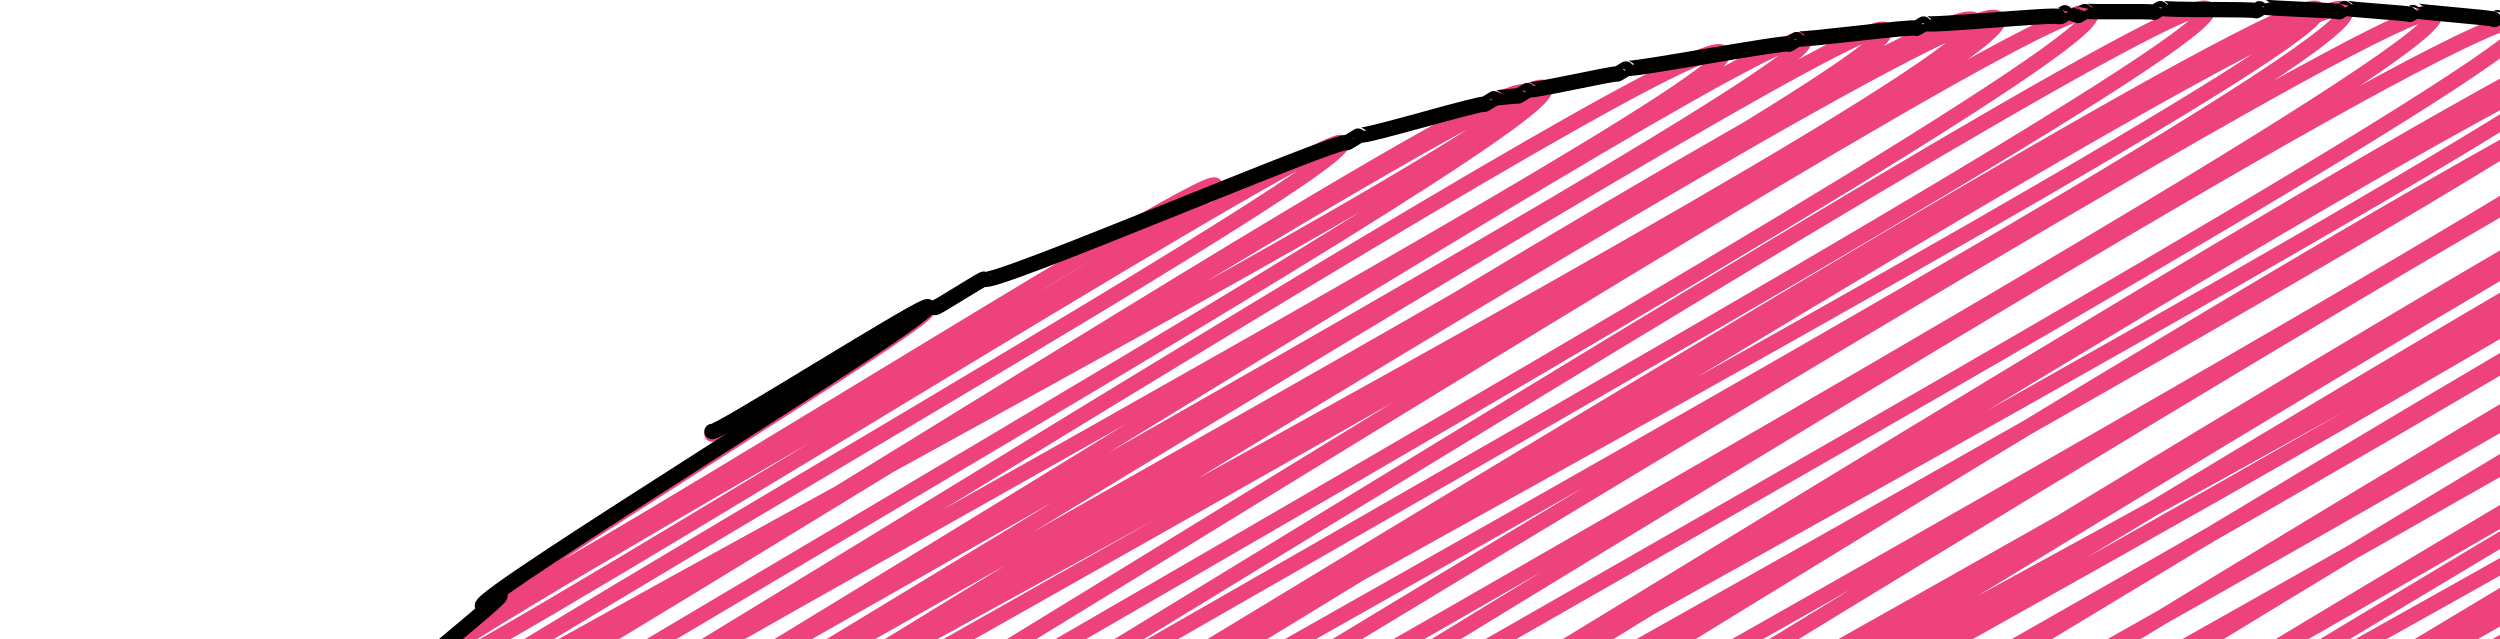 <svg width="489" height="125" viewBox="0 0 489 125" fill="none" xmlns="http://www.w3.org/2000/svg">
<g clip-path="url(#clip0_402_238)">
<path d="M139.248 84.907C139.747 85.762 180.951 59.575 181.494 60.501C182.687 62.569 93.485 116.77 94.679 118.838C96.575 122.126 235.93 33.254 237.658 36.239C240.098 40.471 75.764 129.717 78.391 134.253C80.546 137.995 260.259 24.209 262.414 27.943C265.558 33.396 54.695 151.084 58.043 156.894C62.14 163.986 294.374 11.69 298.132 18.195C302.068 25.02 52.638 153.659 55.986 159.46C59.299 165.198 298.31 10.648 302.131 17.268C306.61 25.038 36.19 175.713 39.806 181.977C43.724 188.802 332.247 2.281 336.905 10.354C341.518 18.355 28.327 183.652 33.394 192.428C38.808 201.82 348.757 0.784 352.845 7.877C357.244 15.495 23.296 195.306 27.65 202.854C32.005 210.401 364.653 -1.06 368.651 5.863C373.709 14.64 16.154 204.6 21.924 214.606C26.323 222.216 380.13 -6.665 386.337 4.09C392.677 15.076 15.949 209.465 20.615 217.556C24.89 224.969 384.894 -6.46 390.771 3.716C396.604 13.838 9.19 218.482 15.673 229.727C22.414 241.409 403.586 -6.718 408.929 2.548C414.806 12.733 5.797 236.936 10.544 245.16C17.232 256.752 426.605 -7.119 431.77 1.818C437.452 11.673 -0.249 247.673 6.777 259.862C12.031 268.968 447.657 -8.028 453.365 1.871C459.215 12.011 -0.356 252.573 5.993 263.569C12.628 275.063 452.091 -9.596 458.779 1.996C465.467 13.588 -3.624 262.437 3.936 275.544C9.484 285.159 470.721 -6.772 476.197 2.718C482.609 13.829 -3.606 277.692 2.494 288.259C9.635 300.645 487.293 -8.607 494.568 3.992C500.535 14.346 -6.429 287.457 1.808 301.723C10.214 316.3 507.908 -4.357 513.839 5.925C520.153 16.867 -6.028 293 1.763 306.49C10.392 321.459 512.147 -7.966 520.634 6.745C527.606 18.828 -6.946 300.582 1.995 316.078C10.829 331.386 525.433 -6.594 534.205 8.616C541.213 20.761 -5.53 312.166 2.734 326.494C11.461 341.606 541.338 -2.049 548.871 10.995C557.768 26.419 -5.378 320.114 3.892 336.188C13.046 352.058 554.188 -0.74 562.425 13.535C571.152 28.665 -5.61 320.408 4.016 337.097C13.251 353.082 557.037 2.281 563.681 13.784C573.245 30.358 -3.312 329.033 5.085 343.593C13.251 357.751 564.892 2.112 572.719 15.673C581.633 31.115 -1.451 339.218 7.276 354.339C15.014 367.749 579.523 5.168 587.564 19.104C596.131 33.957 0.071 347.104 9.635 363.677C19.137 380.143 590.859 5.881 600.387 22.401C607.297 34.376 2.253 354.401 11.773 370.903C21.595 387.94 601.687 10.336 610.245 25.163C617.832 38.324 6.652 365.967 14.996 380.41C22.379 393.224 614.039 13.241 623.175 29.075C630.477 41.727 6.848 367.998 16.813 385.267C24.738 399.006 619.524 13.535 629.711 31.186C639.614 48.357 11.621 378.201 19.467 391.798C28.461 407.391 630.905 20.993 638.519 34.18C648.029 50.664 10.286 376.098 19.796 392.573C27.9 406.634 631.101 19.879 639.56 34.537C647.887 48.971 14.266 383.957 21.515 396.52C29.173 409.788 635.42 20.111 644.841 36.434C655.296 54.54 16.029 388.02 23.955 401.751C32.976 417.397 643.479 24.566 651.832 39.036C662.063 56.768 20.081 396.173 28.336 410.483C38.132 427.457 653.942 27.168 663.417 43.599C671.993 58.452 23.225 401.92 31.203 415.749C39.076 429.391 659.98 28.451 670.39 46.494C680.435 63.905 25.113 405.163 35.344 422.895C43.715 437.401 670.229 34.047 679.784 50.602C690.177 68.628 32.744 417.531 41.195 432.189C49.69 446.909 684.121 42.725 691.931 56.26C701.504 72.86 33.982 419.064 43.742 435.976C52.593 451.319 687.202 41.932 696.855 58.675C705.921 74.384 36.449 423.26 44.027 436.394C54.027 453.716 686.365 39.829 697.399 58.942C706.74 75.141 38.372 425.702 46.974 440.618C54.98 454.491 692.59 43.928 702.857 61.722C711.38 76.478 43.938 433.454 52.05 447.506C59.726 460.8 701.014 47.813 711.736 66.409C722.457 85.005 45.505 435.655 53.243 449.065C64.428 468.454 703.107 49.087 713.73 67.505C724.577 86.306 43.964 432.233 54.926 451.239C63.431 465.986 706.909 52.393 716.509 69.046C724.158 82.314 48.764 439.629 56.895 453.725C66.904 471.074 711.397 56.483 719.679 70.838C729.145 87.242 55.808 448.316 63.52 461.682C71.668 475.805 721.433 62.275 729.795 76.772C738.896 92.552 60.617 451.881 71.285 470.37C82.55 489.892 730.454 65.803 740.74 83.624C751.025 101.445 67.857 459.731 78.08 477.444C89.086 496.513 740.392 73.555 749.6 89.505C759.912 107.379 71.187 464.614 79.308 478.692C88.641 494.864 742.85 76.166 751.158 90.574C759.244 104.581 76.227 468.106 86.219 485.428C97.404 504.808 748.514 77.467 759.485 96.481C770.197 115.042 84.42 477.355 92.354 491.104C103.717 510.805 756.199 83.909 766.448 101.685C774.525 115.683 87.653 477.792 98.437 496.468C106.656 510.716 764.845 92.677 772.985 106.782C781.249 121.101 95.623 486.248 104.43 501.511C114.412 518.806 770.767 97.346 779.085 111.763C790.385 131.348 97.181 485.081 108.633 504.933C116.603 518.735 773.332 98.148 783.199 115.238C791.347 129.361 104.982 494.276 113.21 508.533C124.128 527.449 776.654 100.206 787.5 118.998C798.649 138.316 104.893 492.913 114.457 509.495C122.507 523.449 779.343 103.904 788.64 120.023C798.978 137.933 104.296 491.87 114.475 509.513C122.32 523.11 777.268 100.304 788.658 120.041C799.023 138.013 113.415 499.319 122.961 515.866C132.757 532.84 784.713 107.112 796.164 126.955C803.93 140.419 121.999 505.931 131.02 521.569C138.892 535.219 794.161 118.454 802.825 133.468C813.957 152.751 125.624 506.991 135.98 524.928C147.29 544.522 798.124 122.553 806.717 137.442C817.697 156.475 132.846 513.834 141.252 528.394C151.796 546.669 799.789 122.731 810.706 141.657C822.105 161.42 140.575 518.557 149.115 533.366C158.109 548.95 808.471 134.253 816.352 147.903C827.813 167.764 139.32 515.233 150.148 533.99C158.483 548.424 807.136 131.499 817.065 148.714C825.854 163.951 147.548 521.212 157.45 538.374C168.252 557.085 812.933 138.797 821.98 154.479C830.164 168.664 149.293 522.29 159.133 539.354C167.468 553.789 815.097 141.996 823.058 155.807C830.752 169.146 159.917 528.929 169.205 545.03C179.268 562.476 818.481 144.918 829.309 163.692C840.654 183.349 166.97 533.099 175.946 548.656C186.249 566.513 821.9 149.311 833.227 168.95C843.789 187.26 168.323 534.319 176.881 549.146C188.093 568.58 822.995 151.022 833.753 169.671C843.619 186.77 177.594 536.093 188.511 555.009C196.535 568.918 829.416 160.307 839.995 178.653C850.877 197.516 180.114 538.685 189.945 555.713C200.542 574.077 831.892 164.441 840.734 179.758C851.812 198.951 185.466 541.831 194.816 558.03C202.875 572.001 835.329 169.93 843.148 183.491C853.451 201.339 189.019 544.041 197.924 559.473C209.108 578.862 833.601 166.74 844.644 185.87C853.557 201.321 198.422 546.224 208.886 564.365C217.639 579.531 840.574 178.537 849.621 194.21C859.132 210.695 199.687 547.712 209.429 564.597C218.192 579.78 841.171 179.571 849.862 194.62C859.969 212.129 208.2 550.233 218.735 568.491C227.364 583.451 844.955 186.476 853.718 201.66C862.249 216.442 217.996 553.993 228.61 572.384C236.198 585.536 849.648 195.52 857.476 209.091C864.965 222.073 227.239 558.119 237.355 575.655C245.076 589.038 849.915 197.24 860.539 215.649C869.168 230.6 240.615 563.536 250.187 580.128C259.938 597.031 854.119 207.095 864.564 225.201C872.783 239.448 247.347 568.268 255.13 581.758C263.091 595.551 858.037 215.105 865.98 228.872C873.46 241.836 260.508 572.572 268.14 585.795C277.018 601.183 860.397 222.938 869.355 238.477C878.037 253.527 270.847 574.995 278.844 588.86C286.52 602.163 861.795 229.05 871.768 246.327C881.136 262.571 283.492 578.862 291.133 592.094C300.608 608.516 865.615 240.5 874.146 255.291C883.309 271.178 296.12 578.675 305.888 595.596C312.541 607.126 869.141 253.304 876.452 265.984C883.835 278.779 307.491 583.398 315.746 597.717C323.921 611.884 869.444 258.828 877.672 273.094C886.569 288.518 313.404 586.552 320.386 598.652C327.902 611.67 869.337 261.118 878.171 276.426C887.005 291.734 328.071 585.937 337.172 601.717C343.477 612.65 872.837 276.863 879.507 288.411C887.895 302.953 343.04 589.635 351.277 603.918C358.811 616.981 871.679 283.858 880.095 298.426C888.136 312.362 353.762 589.902 362.738 605.451C370.005 618.041 872.205 292.599 880.228 306.499C888.501 320.836 358.072 593.547 365.116 605.745C372.276 618.148 871.332 292.786 880.21 308.174C887.682 321.121 361.777 595.133 368.099 606.092C376.942 621.418 872.498 296.956 880.184 310.268C886.381 321.014 372.561 594.242 380.139 607.367C386.167 617.818 873.861 308.308 879.854 318.679C886.871 330.842 375.179 597.387 380.985 607.447C389.418 622.06 873.371 308.085 879.827 319.268C886.39 330.646 390.29 598.251 396.328 608.712C402.401 619.244 872.997 319.695 878.901 329.933C885.918 342.096 392.784 597.253 399.516 608.926C407.166 622.185 870.682 318.341 878.634 332.143C885.678 344.35 394.957 598.964 400.754 609.015C407.299 620.349 872.267 322.146 878.536 333.007C886.284 346.426 397.334 595.462 405.313 609.291C413.132 622.835 870.094 322.253 878.118 336.153C884.939 347.977 407.896 599.125 414.014 609.719C419.544 619.298 869.836 329.416 877.183 342.149C883.754 353.537 413.212 600.434 418.662 609.897C424.281 619.627 869.595 333.177 876.613 345.339C882.223 355.06 423.462 598.287 430.336 610.191C437.443 622.505 869.052 343.076 874.965 353.332C882.071 365.646 441.316 598.233 448.253 610.245C455.556 622.906 866.799 356.789 871.848 365.539C876.844 374.2 467.052 600.639 472.181 609.532C478.326 620.18 860.664 371.491 866.559 381.703C871.911 390.978 478.655 600.488 483.5 608.881C488.78 618.032 858.001 379.573 863.611 389.294C869.417 399.363 489.938 600.042 494.56 608.053C498.923 615.618 856.024 389.036 860.441 396.69C865.107 404.771 495.949 597.636 501.595 607.42C505.958 614.985 853.468 393.081 858.259 401.377C863.3 410.118 507.721 597.654 512.681 606.262C517.641 614.869 850.28 401.243 854.599 408.737C858.954 416.284 515.121 598.599 519.102 605.495C523.563 613.221 847.734 404.967 852.355 412.978C856.603 420.347 537.206 592.843 542.558 602.118C546.805 609.487 839.292 421.443 843.299 428.384C847.048 434.889 575.711 589.127 579.077 594.954C582.319 600.568 822.408 444.993 826.477 452.032C829.033 456.452 618.642 577.526 621.991 583.344C624.983 588.539 799.317 474.308 802.175 479.253C805.132 484.377 620.245 579.014 622.623 583.148C625.669 588.423 799.157 475.155 801.757 479.663C804.544 484.484 626.702 576.697 629.204 581.028C632.116 586.08 795.514 480.278 797.536 483.78C798.961 486.248 699.34 549.476 700.524 551.525C701.148 552.612 742.262 526.247 742.77 527.12" stroke="#ED427C" stroke-width="3" stroke-linecap="round" stroke-linejoin="round"/>
<path d="M182.892 60.154C183.043 60.421 192.367 54.309 192.527 54.585C193.506 56.287 262.672 26.606 263.438 27.925C263.482 27.996 266.038 26.348 266.074 26.401C266.43 27.007 290.037 19.906 290.331 20.414C290.367 20.476 292.53 19.068 292.566 19.122C292.611 19.202 296.841 18.676 296.903 18.792C296.938 18.854 299.031 17.482 299.067 17.544C299.325 17.999 316.156 14.15 316.351 14.479C316.378 14.533 318.319 13.277 318.346 13.33C318.676 13.9 349.541 8.01 349.906 8.634C349.932 8.679 351.669 7.565 351.687 7.601C351.918 8.002 374.564 5.017 374.858 5.524C374.884 5.569 376.487 4.526 376.514 4.571C376.897 5.23 402.285 2.673 402.624 3.252C402.641 3.288 404.111 2.343 404.128 2.379C404.146 2.415 403.042 3.19 403.06 3.226C403.087 3.27 404.547 2.326 404.565 2.352C404.592 2.397 406.479 2.985 406.506 3.03C406.524 3.056 407.984 2.13 408.002 2.165C408.162 2.441 421.199 2.121 421.36 2.406C421.386 2.45 422.767 1.542 422.785 1.577C423.061 2.058 441.076 1.702 441.307 2.103C441.325 2.139 442.634 1.301 442.652 1.328C442.839 1.657 457.336 1.996 457.523 2.317C457.541 2.343 458.805 1.533 458.823 1.568C458.992 1.871 471.21 2.557 471.362 2.816C471.379 2.851 472.608 2.058 472.626 2.085C472.813 2.406 487.711 3.43 487.925 3.814C487.943 3.84 489.118 3.092 489.136 3.119C489.323 3.439 503.767 4.821 503.981 5.195C503.999 5.221 505.121 4.5 505.138 4.526C505.352 4.892 519.992 6.727 520.152 7.004C520.17 7.039 521.248 6.344 521.256 6.362C521.274 6.389 520.206 6.977 520.224 7.012C520.232 7.039 521.319 6.353 521.328 6.371C521.363 6.433 524.302 7.467 524.347 7.547C524.364 7.574 525.424 6.888 525.442 6.914C525.593 7.182 539.209 9.463 539.352 9.712C539.36 9.739 540.376 9.089 540.393 9.106C540.429 9.169 543.581 10.327 543.626 10.407C543.644 10.434 544.632 9.784 544.65 9.81C544.837 10.131 559.869 13.063 560.029 13.348C560.047 13.374 560.991 12.76 561 12.786C561.053 12.884 565.657 14.372 565.719 14.479C565.737 14.506 566.663 13.9 566.672 13.927C566.735 14.034 570.555 15.406 570.608 15.495C570.626 15.522 571.543 14.934 571.552 14.952C571.739 15.272 584.58 18.445 584.723 18.685C584.732 18.703 585.604 18.142 585.613 18.168C585.854 18.587 601.535 22.668 601.749 23.042C601.758 23.06 602.586 22.525 602.595 22.552C602.658 22.65 606.531 24.299 606.576 24.379C606.585 24.397 607.404 23.871 607.422 23.889C607.448 23.933 609.461 25.154 609.488 25.198C609.497 25.216 610.307 24.7 610.316 24.717C610.485 25.02 624.778 29.573 624.965 29.903C624.974 29.921 625.757 29.413 625.775 29.44C625.855 29.573 631.839 32.033 631.928 32.184C631.946 32.211 632.721 31.703 632.73 31.721C632.801 31.855 638.126 34.216 638.189 34.332C638.198 34.349 638.981 33.85 638.99 33.868C639.159 34.154 650.264 38.511 650.415 38.769C650.424 38.787 651.199 38.288 651.217 38.306C651.315 38.475 658.296 41.683 658.385 41.843C658.394 41.861 659.16 41.371 659.169 41.389C659.294 41.602 666.569 45.033 666.676 45.22C666.685 45.247 667.459 44.739 667.468 44.757C667.477 44.775 667.424 45.514 667.433 45.532C667.442 45.55 668.216 45.051 668.225 45.078C668.306 45.22 672.927 47.769 673.007 47.911C673.016 47.929 673.782 47.439 673.8 47.457C673.862 47.564 678.395 50.192 678.457 50.308C678.466 50.326 679.232 49.836 679.25 49.853C679.294 49.934 682.509 52.072 682.562 52.17C682.571 52.188 683.346 51.689 683.355 51.716C683.471 51.921 692.1 56.51 692.233 56.741C692.242 56.768 693.017 56.269 693.026 56.287C693.231 56.643 705.19 63.068 705.368 63.371C705.377 63.397 706.152 62.898 706.161 62.916C706.232 63.041 711.37 66.48 711.45 66.632C711.459 66.65 712.225 66.159 712.234 66.177C712.287 66.266 715.306 68.699 715.351 68.779C715.36 68.797 716.126 68.307 716.134 68.325C716.25 68.53 725.743 74.615 725.859 74.82C725.868 74.838 726.625 74.357 726.634 74.375C726.651 74.402 727.382 75.694 727.399 75.729C727.408 75.747 728.156 75.266 728.165 75.284C728.236 75.417 733.579 79.4 733.669 79.561C733.677 79.579 734.425 79.088 734.443 79.115C734.488 79.195 737.542 81.922 737.605 82.038C737.613 82.056 738.361 81.575 738.37 81.592C738.513 81.842 746.572 87.785 746.688 87.981C746.697 88.008 747.436 87.518 747.445 87.544C747.48 87.607 749.003 89.514 749.039 89.585C749.048 89.603 749.778 89.13 749.787 89.148C749.902 89.344 756.777 94.86 756.92 95.1C756.928 95.118 757.65 94.646 757.668 94.673C757.685 94.708 758.255 96.045 758.282 96.081C758.282 96.098 759.012 95.626 759.03 95.653C759.119 95.804 764.694 100.741 764.783 100.892C764.792 100.91 765.513 100.447 765.522 100.464C765.531 100.482 764.952 101.008 764.961 101.026C764.961 101.044 765.682 100.58 765.7 100.598C765.762 100.705 769.004 104.064 769.066 104.171C769.075 104.189 769.787 103.735 769.796 103.743C769.85 103.841 772.646 106.933 772.717 107.04C772.726 107.058 773.438 106.604 773.447 106.622C773.608 106.898 782.557 115.006 782.735 115.318C782.744 115.336 783.439 114.881 783.448 114.908C783.492 114.979 785.246 117.457 785.291 117.528C785.3 117.546 785.986 117.1 785.995 117.118C786.084 117.278 790.109 121.742 790.18 121.876C790.189 121.894 790.866 121.457 790.874 121.475C791.062 121.796 799.316 130.359 799.45 130.599C799.45 130.617 800.118 130.189 800.136 130.207C800.171 130.261 801.569 132.667 801.596 132.711C801.605 132.729 802.264 132.301 802.273 132.319C802.353 132.462 805.977 137.077 806.058 137.22C806.058 137.238 806.708 136.819 806.717 136.837C806.806 136.997 810.706 142.067 810.804 142.227C810.804 142.236 811.454 141.835 811.463 141.844C811.525 141.951 814.304 146.014 814.366 146.121C814.366 146.139 814.998 145.729 815.007 145.747C815.061 145.836 816.726 148.768 816.77 148.83C816.779 148.848 817.403 148.447 817.412 148.465C817.492 148.607 820.457 153.08 820.519 153.178C820.528 153.196 821.125 152.804 821.143 152.822C821.276 153.053 826.227 160.102 826.361 160.333C826.361 160.342 826.958 159.968 826.967 159.986C827.082 160.191 833.209 169.297 833.369 169.573C833.369 169.591 833.948 169.217 833.957 169.235C834.108 169.493 839.701 178.635 839.852 178.894C839.852 178.911 840.422 178.546 840.431 178.555C840.44 178.573 840.208 179.41 840.217 179.428C840.226 179.446 840.787 179.081 840.796 179.098C840.85 179.188 842.969 183.661 843.022 183.767C843.022 183.776 843.592 183.411 843.601 183.429C843.699 183.589 846.914 190.085 846.994 190.228C847.003 190.245 847.564 189.88 847.573 189.889C847.733 190.165 852.925 200.777 853.067 201.027C853.067 201.036 853.655 200.67 853.655 200.688C853.673 200.715 853.495 201.856 853.504 201.873C853.513 201.891 854.091 201.508 854.1 201.526C854.118 201.562 854.27 203.326 854.287 203.361C854.287 203.37 854.866 203.005 854.875 203.023C854.955 203.165 857.128 209.091 857.217 209.233C857.217 209.242 857.814 208.868 857.823 208.877C857.849 208.921 857.912 210.686 857.938 210.73C857.938 210.748 858.535 210.374 858.544 210.383C858.677 210.606 862.427 220.852 862.569 221.102C862.578 221.12 863.183 220.728 863.192 220.746C863.29 220.915 864.973 227.161 865.045 227.295C865.045 227.304 865.677 226.903 865.695 226.92C865.721 226.965 865.588 228.72 865.615 228.774C865.623 228.792 866.247 228.391 866.256 228.4C866.3 228.471 866.772 231.973 866.826 232.062C866.826 232.071 867.467 231.679 867.476 231.687C867.52 231.759 867.672 234.512 867.716 234.574C867.716 234.592 868.366 234.173 868.375 234.191C868.455 234.325 869.551 240.215 869.622 240.339C869.622 240.357 870.281 239.938 870.29 239.956C870.379 240.108 871.919 248.323 872.053 248.555C872.062 248.573 872.73 248.136 872.739 248.163C872.854 248.359 874.377 258.196 874.528 258.463C874.537 258.481 875.223 258.044 875.232 258.053C875.401 258.356 876.871 271.08 877.04 271.365C877.049 271.383 877.752 270.929 877.761 270.947C877.886 271.16 878.064 279.108 878.18 279.304C878.188 279.322 878.91 278.859 878.919 278.877C879.07 279.135 879.106 289.56 879.221 289.756C879.23 289.774 879.961 289.302 879.978 289.32C880.103 289.534 879.622 298.328 879.711 298.489C879.72 298.506 880.468 298.034 880.477 298.043C880.584 298.221 879.729 305.287 879.836 305.483C879.845 305.501 880.602 305.02 880.611 305.029" stroke="black" stroke-width="3" stroke-linecap="round" stroke-linejoin="round"/>
<path d="M139.257 84.399C139.756 85.254 180.95 59.067 181.485 60.002C182.687 62.079 93.164 116.441 94.367 118.517C94.411 118.597 97.759 116.459 97.804 116.53C98.151 117.127 77.678 133.308 78.044 133.95C78.07 134.003 80.519 132.453 80.546 132.506C80.982 133.255 57.259 155.78 57.713 156.582C57.74 156.635 59.414 155.539 59.441 155.584C59.512 155.709 55.594 159.041 55.656 159.148C55.683 159.184 57.295 158.141 57.322 158.186C57.749 158.925 39.155 181.059 39.494 181.656C39.511 181.682 40.749 180.881 40.767 180.916C40.945 181.219 32.886 191.76 33.082 192.099C33.1 192.134 34.24 191.395 34.258 191.422C34.409 191.689 27.169 202.283 27.32 202.542C27.338 202.568 28.416 201.882 28.425 201.9C28.603 202.203 21.372 213.956 21.568 214.303C21.577 214.321 22.592 213.671 22.61 213.697C22.672 213.804 20.196 217.173 20.241 217.253C20.25 217.271 21.265 216.62 21.283 216.656C21.47 216.985 15.085 229.077 15.29 229.433C15.307 229.46 16.278 228.836 16.287 228.854C16.501 229.228 9.956 244.572 10.134 244.875C10.152 244.902 11.086 244.296 11.095 244.322C11.282 244.643 6.135 259.185 6.358 259.577C6.367 259.595 7.266 259.025 7.275 259.051C7.329 259.14 5.521 263.195 5.574 263.293C5.583 263.319 6.465 262.749 6.483 262.767C6.652 263.061 3.321 274.947 3.508 275.268C3.517 275.286 4.372 274.751 4.381 274.769C4.532 275.036 1.923 287.734 2.075 287.992C2.084 288.01 2.885 287.493 2.903 287.52C3.045 287.769 1.175 301.117 1.371 301.465C1.38 301.491 2.155 300.992 2.164 301.001C2.217 301.099 1.246 306.116 1.318 306.232C1.327 306.258 2.084 305.759 2.101 305.777C2.217 305.982 1.398 315.561 1.549 315.819C1.558 315.837 2.297 315.356 2.315 315.374C2.44 315.588 2.128 325.995 2.271 326.244C2.279 326.262 3.01 325.799 3.019 325.817C3.161 326.066 3.259 335.698 3.401 335.957C3.41 335.975 4.123 335.511 4.132 335.529C4.15 335.565 3.499 336.821 3.526 336.857C3.535 336.874 4.247 336.42 4.256 336.438C4.354 336.616 4.479 343.21 4.568 343.37C4.577 343.388 5.28 342.934 5.289 342.951C5.441 343.219 6.598 353.867 6.741 354.125C6.75 354.143 7.435 353.706 7.444 353.715C7.569 353.938 8.949 363.231 9.092 363.472C9.101 363.49 9.769 363.053 9.777 363.071C9.858 363.205 11.104 370.511 11.211 370.698C11.22 370.716 11.879 370.288 11.888 370.306C12.004 370.502 14.301 380.001 14.426 380.214C14.426 380.232 15.067 379.822 15.076 379.84C15.129 379.938 16.162 384.937 16.234 385.071C16.234 385.088 16.866 384.679 16.884 384.696C16.982 384.875 18.816 391.477 18.887 391.611C18.896 391.629 19.502 391.237 19.511 391.254C19.529 391.281 19.19 392.368 19.208 392.395C19.208 392.413 19.831 392.012 19.84 392.03C19.894 392.119 20.891 396.262 20.936 396.342C20.936 396.351 21.55 395.968 21.559 395.986C21.648 396.137 23.304 401.475 23.367 401.582C23.367 401.599 23.963 401.216 23.972 401.234C24.115 401.475 27.632 410.118 27.739 410.314C27.748 410.332 28.327 409.948 28.336 409.966C28.407 410.091 30.535 415.473 30.598 415.58C30.598 415.589 31.167 415.223 31.176 415.241C31.292 415.437 34.614 422.53 34.729 422.726C34.729 422.735 35.29 422.378 35.299 422.396C35.451 422.663 40.429 431.814 40.553 432.037C40.553 432.046 41.132 431.69 41.132 431.699C41.194 431.797 43.029 435.726 43.082 435.833C43.082 435.851 43.652 435.486 43.661 435.494C43.67 435.512 43.358 436.234 43.367 436.252C43.367 436.27 43.937 435.904 43.946 435.913C44.008 436.02 46.244 440.368 46.306 440.475C46.306 440.484 46.885 440.119 46.894 440.137C46.992 440.306 51.266 447.22 51.355 447.381C51.355 447.39 51.952 447.016 51.961 447.033C51.987 447.078 52.522 448.905 52.548 448.94C52.557 448.958 53.136 448.575 53.154 448.593C53.19 448.664 54.196 451.052 54.231 451.123C54.231 451.141 54.837 450.749 54.846 450.767C54.882 450.82 56.164 453.547 56.2 453.6C56.208 453.618 56.805 453.235 56.814 453.244C56.939 453.467 62.691 461.388 62.798 461.566C62.798 461.584 63.422 461.192 63.43 461.201C63.564 461.441 70.385 469.995 70.546 470.272C70.554 470.289 71.196 469.871 71.204 469.888C71.338 470.12 77.189 477.142 77.322 477.364C77.331 477.382 77.981 476.963 77.99 476.981C78.017 477.017 78.542 478.585 78.56 478.621C78.569 478.638 79.228 478.22 79.228 478.229C79.326 478.398 85.328 485.143 85.453 485.357C85.462 485.375 86.129 484.938 86.147 484.956C86.263 485.152 91.499 490.899 91.588 491.042C91.597 491.06 92.283 490.614 92.292 490.632C92.372 490.774 97.555 496.219 97.661 496.406C97.661 496.424 98.365 495.978 98.374 495.996C98.454 496.138 103.565 501.306 103.646 501.458C103.654 501.476 104.349 501.03 104.358 501.048C104.429 501.182 107.76 504.755 107.84 504.888C107.84 504.906 108.552 504.452 108.561 504.47C108.623 504.568 112.346 508.39 112.408 508.497C112.417 508.515 113.129 508.052 113.138 508.069C113.156 508.105 113.628 509.424 113.646 509.451C113.646 509.468 114.367 509.014 114.376 509.032C114.385 509.05 113.655 509.451 113.664 509.468C113.664 509.486 114.385 509.023 114.394 509.05C114.528 509.29 122.008 515.608 122.132 515.83C122.141 515.848 122.863 515.385 122.872 515.403C122.969 515.572 130.058 521.355 130.174 521.542C130.174 521.56 130.913 521.087 130.931 521.105C131.011 521.248 135.045 524.776 135.125 524.91C135.134 524.928 135.873 524.456 135.882 524.473C135.971 524.616 140.317 528.269 140.388 528.385C140.397 528.403 141.136 527.922 141.145 527.948C141.278 528.18 148.126 533.197 148.224 533.366C148.233 533.384 148.99 532.903 148.999 532.92C149.017 532.947 149.239 533.972 149.257 533.999C149.266 534.016 150.014 533.535 150.023 533.553C150.112 533.713 156.435 538.204 156.542 538.391C156.55 538.409 157.307 537.919 157.316 537.946C157.334 537.982 158.198 539.336 158.216 539.372C158.225 539.389 158.981 538.908 158.99 538.926C159.106 539.122 168.136 544.825 168.269 545.056C168.278 545.074 169.035 544.584 169.053 544.602C169.16 544.789 174.913 548.531 175.002 548.683C175.011 548.701 175.776 548.202 175.794 548.228C175.812 548.255 175.919 549.155 175.928 549.173C175.946 549.2 176.703 548.692 176.72 548.719C176.881 549.004 187.362 554.742 187.54 555.054C187.549 555.072 188.315 554.573 188.324 554.599C188.341 554.635 188.956 555.722 188.965 555.758C188.974 555.784 189.748 555.285 189.757 555.303C189.829 555.428 193.765 557.976 193.827 558.083C193.836 558.101 194.611 557.611 194.619 557.629C194.664 557.7 196.89 559.473 196.926 559.536C196.944 559.562 197.701 559.055 197.71 559.081C197.852 559.322 207.701 564.16 207.861 564.436C207.87 564.454 208.636 563.964 208.654 563.982C208.663 564 208.396 564.659 208.404 564.668C208.413 564.686 209.188 564.196 209.197 564.214C209.331 564.445 217.55 568.339 217.684 568.571C217.692 568.589 218.458 568.099 218.467 568.116C218.583 568.321 227.39 572.224 227.533 572.482C227.541 572.5 228.316 572.01 228.325 572.028C228.414 572.188 236.153 575.548 236.277 575.761C236.286 575.779 237.07 575.271 237.079 575.298C237.239 575.574 248.905 579.94 249.083 580.243C249.092 580.261 249.875 579.753 249.884 579.78C249.938 579.878 253.972 581.794 254.016 581.883C254.025 581.901 254.818 581.393 254.826 581.411C254.969 581.651 266.866 585.679 267.009 585.928C267.017 585.946 267.819 585.429 267.828 585.456C267.961 585.688 277.561 588.797 277.686 589.002C277.695 589.02 278.514 588.494 278.523 588.521C278.692 588.806 289.805 592.023 289.939 592.255C289.957 592.281 290.803 591.729 290.812 591.747C291.008 592.094 304.428 595.418 304.641 595.783C304.65 595.801 305.559 595.231 305.567 595.248C305.674 595.436 314.366 597.708 314.481 597.913C314.499 597.939 315.416 597.342 315.434 597.36C315.488 597.458 319.059 598.777 319.103 598.848C319.112 598.875 320.056 598.26 320.065 598.287C320.287 598.679 335.595 601.539 335.827 601.94C335.836 601.958 336.833 601.325 336.851 601.352C337.029 601.664 349.728 603.847 349.906 604.159C349.923 604.186 350.956 603.508 350.974 603.544C351.117 603.785 361.17 605.442 361.322 605.718C361.34 605.745 362.408 605.05 362.426 605.077C362.444 605.112 363.682 605.977 363.7 606.012C363.717 606.039 364.795 605.335 364.813 605.371C364.839 605.415 366.638 606.333 366.665 606.378C366.683 606.413 367.769 605.7 367.787 605.727C367.903 605.932 378.518 607.42 378.66 607.67C378.678 607.696 379.809 606.975 379.827 607.001C379.835 607.019 379.497 607.741 379.506 607.75C379.524 607.785 380.655 607.046 380.673 607.073C380.842 607.358 394.662 608.766 394.814 609.033C394.832 609.06 396.007 608.311 396.025 608.338C396.052 608.382 397.957 609.211 397.984 609.256C398.002 609.291 399.186 608.516 399.204 608.552C399.213 608.569 399.213 609.327 399.222 609.336C399.24 609.363 400.433 608.596 400.451 608.632C400.495 608.712 403.701 609.532 403.754 609.621C403.772 609.657 404.974 608.864 405.001 608.899C405.099 609.068 412.357 609.906 412.437 610.058C412.455 610.084 413.684 609.291 413.701 609.327C413.746 609.398 417.023 610.182 417.059 610.245C417.076 610.271 418.323 609.469 418.341 609.505C418.457 609.701 428.546 610.334 428.68 610.574C428.697 610.61 429.989 609.781 430.006 609.808C430.247 610.218 446.303 610.262 446.534 610.663C446.561 610.708 447.897 609.835 447.915 609.87C448.155 610.289 470.097 609.594 470.337 610.022C470.364 610.058 471.789 609.131 471.807 609.175C471.922 609.38 481.478 609.229 481.576 609.416C481.593 609.452 483.081 608.498 483.098 608.534C483.223 608.757 492.449 608.454 492.547 608.632C492.564 608.668 494.114 607.678 494.141 607.714C494.203 607.821 499.466 607.901 499.537 608.026C499.555 608.062 501.131 607.055 501.158 607.09C501.274 607.295 510.428 606.716 510.544 606.921C510.57 606.966 512.209 605.914 512.227 605.95C512.28 606.039 516.866 606.101 516.911 606.19C516.937 606.226 518.603 605.157 518.629 605.201C518.879 605.638 539.85 602.386 540.171 602.938C540.197 602.983 542.005 601.824 542.023 601.869C542.442 602.591 575.898 595.364 576.272 596.015C576.298 596.059 578.347 594.732 578.382 594.794C578.819 595.543 617.796 583.897 618.357 584.877C618.402 584.957 621.002 583.246 621.046 583.326C621.082 583.389 618.954 584.636 618.98 584.69C619.025 584.77 621.652 583.059 621.688 583.121C621.741 583.211 625.312 582.605 625.356 582.685C625.41 582.774 628.197 580.965 628.233 581.019C629.034 582.409 689.58 555.882 690.247 557.041C690.399 557.299 700.159 551.035 700.275 551.249C700.283 551.267 700.435 551.998 700.444 552.015C701.138 553.218 741.817 526.469 742.529 527.708" stroke="black" stroke-width="3" stroke-linecap="round" stroke-linejoin="round"/>
</g>
<defs>
<clipPath id="clip0_402_238">
<rect width="882" height="612" fill="white"/>
</clipPath>
</defs>
</svg>
